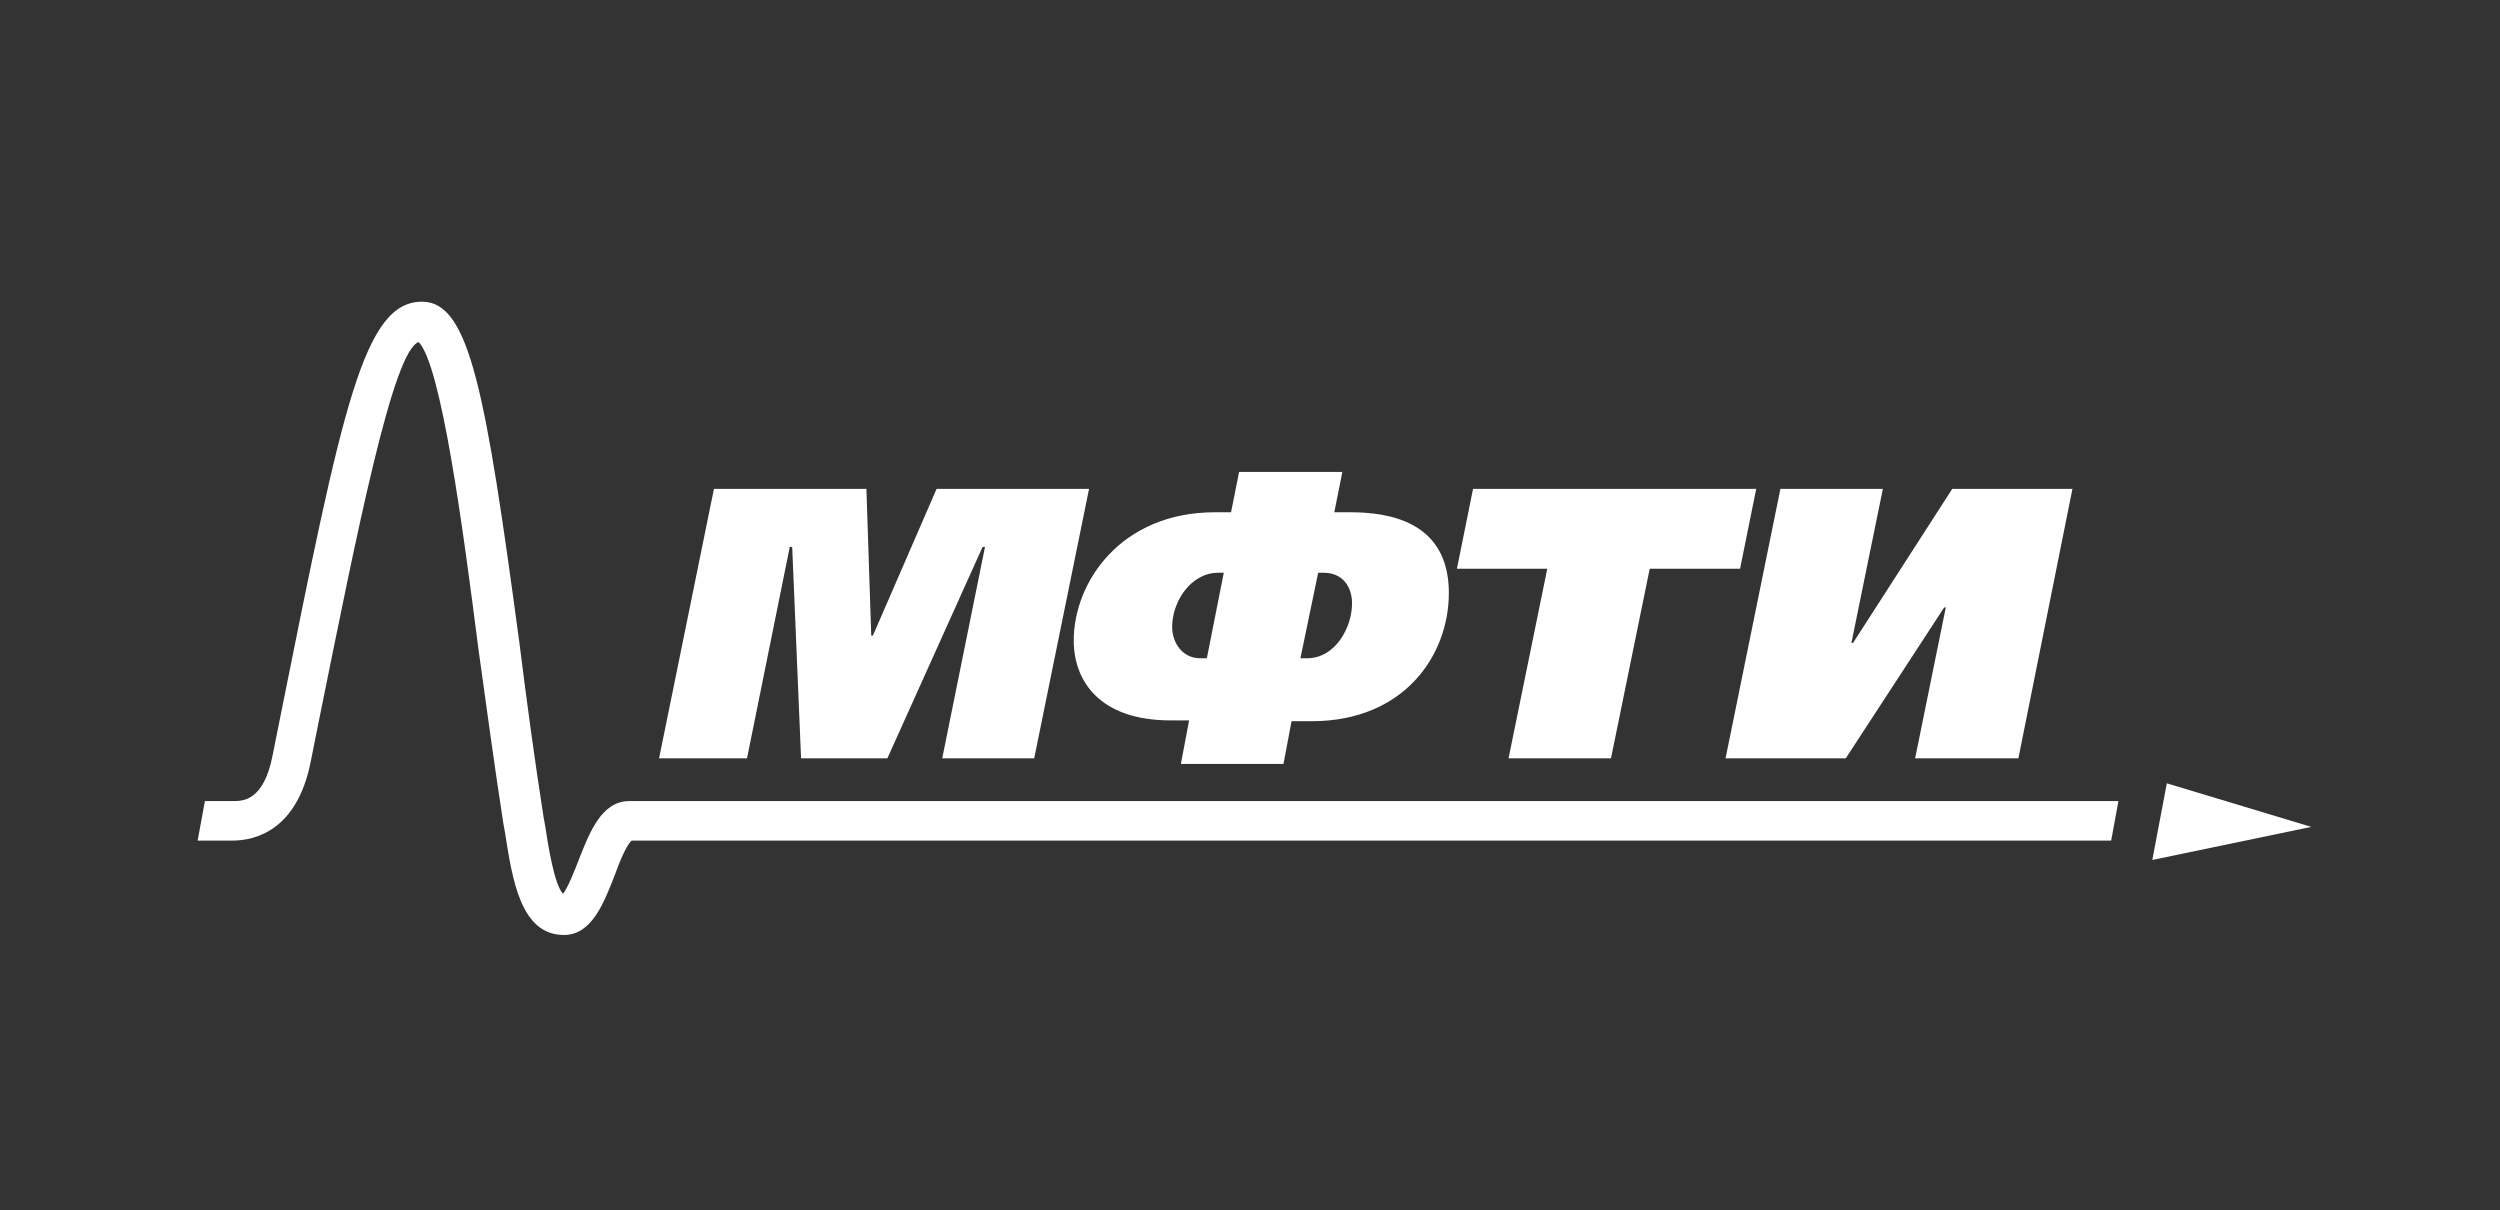 <?xml version="1.0" encoding="UTF-8"?> <!-- Generator: Adobe Illustrator 24.3.0, SVG Export Plug-In . SVG Version: 6.00 Build 0) --> <svg xmlns="http://www.w3.org/2000/svg" xmlns:xlink="http://www.w3.org/1999/xlink" id="Layer_1" x="0px" y="0px" viewBox="0 0 309.9 150" style="enable-background:new 0 0 309.9 150;" xml:space="preserve"><rect x="0" y="0" width="309.9" height="150" fill="#333333" stroke="none"/> <style type="text/css"> .st0{fill:#FFFFFF;} </style> <g> <g> <path class="st0" d="M88.5,60.6h18.9l0.6,18.2h0.2l7.9-18.2H135L128.2,94h-11.4l5.3-26.2h-0.3L110,94H99.3l-1.1-26.2h-0.3L92.6,94 H81.7L88.5,60.6z"></path> <path class="st0" d="M146.4,94.6l1-5.3h-2.3c-8.8,0-12-4.9-12-9.9c0-7.3,5.9-15.9,17.5-15.9h2l1-5h12.8l-1,5h2 c4.7,0,12.2,1.1,12.2,10c0,7.8-5.6,15.9-17,15.9h-2.5l-1,5.3H146.4z M151.7,71H151c-3.4,0-5.7,3.6-5.7,6.7c0,1.9,1.2,3.9,3.5,3.9 h0.8L151.7,71z M161.2,81.6h0.8c3.6,0,5.6-3.9,5.6-6.8c0-2.1-1.2-3.8-3.5-3.8h-0.7L161.2,81.6z"></path> <path class="st0" d="M217.7,60.6l-2,9.9h-11.2L199.7,94H187l4.8-23.5h-11.2l2-9.9H217.7z"></path> <path class="st0" d="M233.4,60.6l-3.9,19.1h0.2L242,60.6h14.9L250.2,94h-12.8l3.8-18.7H241L228.8,94h-14.9l6.8-33.4H233.4z"></path> </g> <polygon class="st0" points="266.8,106.6 268.6,97.1 286.5,102.5 "></polygon> <path class="st0" d="M262.6,99.3H78c-3.4,0-4.9,3.8-6.3,7.4c-0.5,1.3-1.3,3.3-1.9,4.1c-1.1-1.1-1.9-6.3-2.2-8.3l-0.2-1.1 c-1.1-7-2.1-14.4-3-21.6c-4.2-31.3-6.2-42.3-12-42.4c-7.3-0.1-9.9,12.8-17.6,51.2l-1,5c-1.1,5.7-3.7,5.7-4.9,5.7h-3.5l-0.9,4.9h4.3 c2.9,0,8-1.3,9.7-9.7l1-5c4.8-23.7,9.2-46,12.4-47.1c2.8,2.9,5.5,23.1,7.4,38c1,7.2,2,14.6,3.1,21.7l0.2,1.1 c0.9,5.7,1.9,12.7,7.3,12.7c3.4,0,4.9-3.8,6.3-7.4c0.5-1.4,1.4-3.7,2.1-4.3h183.4L262.6,99.3z"></path> </g> </svg> 